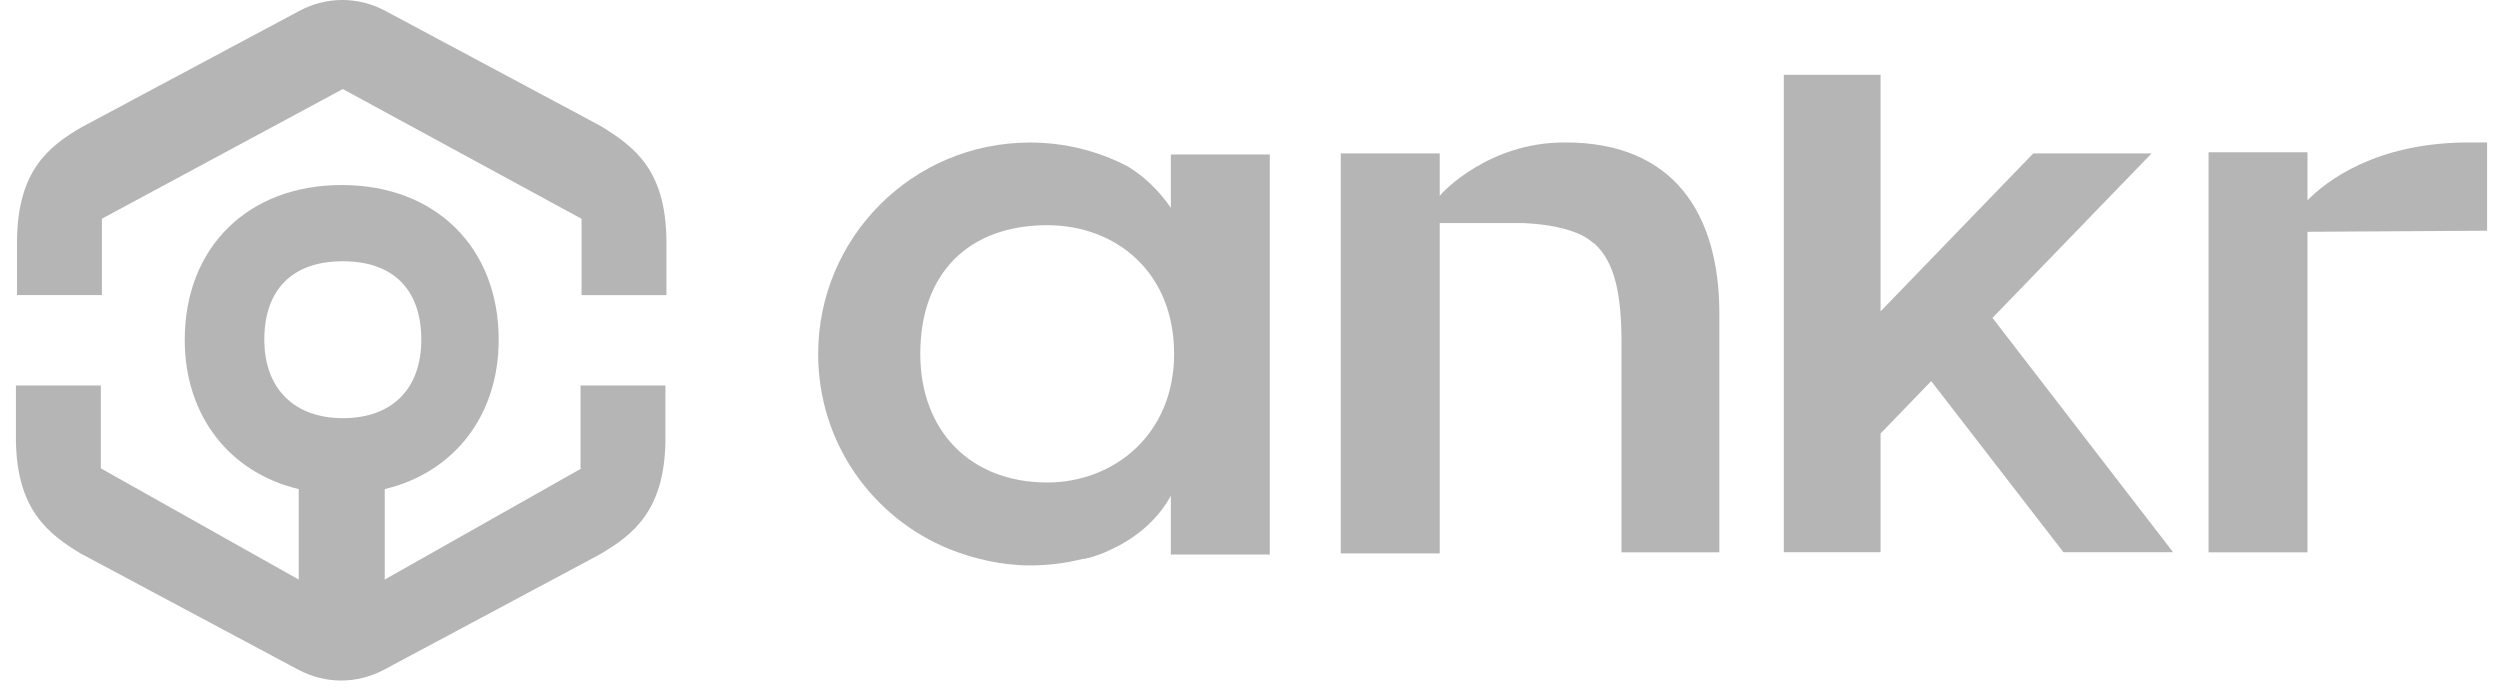 <svg xmlns="http://www.w3.org/2000/svg" width="147" height="41" viewBox="0 0 147 41" fill="none"><path d="M35.333 7.415L22.627 0.623C21.046 -0.208 19.215 -0.208 17.635 0.623L4.795 7.48C2.831 8.629 1.064 10.043 1 14.078V17.348H5.993V12.859L20.157 5.236L34.194 12.864V17.354H39.186V14.084C39.128 9.978 37.297 8.629 35.333 7.415Z" fill="#B5B5B5"></path><path d="M34.194 27.539L22.622 34.078V28.758C26.667 27.798 29.323 24.464 29.323 19.981C29.323 14.532 25.592 10.879 20.093 10.879C14.595 10.879 10.863 14.532 10.863 19.981C10.863 24.47 13.52 27.798 17.565 28.758V34.078L5.929 27.539V22.667H0.936V25.937C1 29.972 2.831 31.386 4.731 32.541L17.565 39.392C19.146 40.222 20.977 40.222 22.558 39.392L35.269 32.599C37.228 31.445 39.064 30.037 39.128 25.937V22.667H34.136V27.539H34.194ZM15.542 19.975C15.542 17.029 17.187 15.362 20.157 15.362C23.127 15.362 24.772 17.029 24.772 19.975C24.772 22.861 23.063 24.588 20.157 24.588C17.315 24.588 15.542 22.861 15.542 19.975Z" fill="#B5B5B5"></path><path d="M126.515 9.018H119.558L110.578 18.308V4.399H104.888V32.47H110.578V25.489L113.554 22.408L121.331 32.47H127.777L117.158 18.691L126.515 9.018Z" fill="#B5B5B5"></path><path d="M145.167 8.376C139.669 8.376 136.757 10.685 135.681 11.775V8.953H129.863V32.476H135.681V13.63L146.242 13.566V8.376C145.928 8.376 145.545 8.376 145.167 8.376Z" fill="#B5B5B5"></path><path d="M91.991 8.376C87.562 8.376 84.847 11.262 84.656 11.515V9.018H78.838V32.541H84.656V13.118C85.225 13.118 88.451 13.118 88.957 13.118C89.212 13.118 89.398 13.118 89.59 13.118C91.043 13.183 92.183 13.436 93.002 13.825C93.258 13.954 93.508 14.143 93.763 14.337C94.966 15.427 95.344 17.348 95.344 20.169C95.344 22.349 95.344 32.476 95.344 32.476H101.098V18.437C101.098 12.605 98.442 8.376 92.055 8.376H91.991Z" fill="#B5B5B5"></path><path d="M68.846 12.222C68.149 11.197 67.265 10.367 66.318 9.789C64.609 8.894 62.651 8.381 60.564 8.381C53.67 8.381 48.108 13.954 48.108 20.817C48.108 26.007 51.27 30.431 55.821 32.287C57.274 32.864 58.919 33.247 60.564 33.247C61.639 33.247 62.65 33.118 63.662 32.864H63.726C63.854 32.864 63.917 32.8 64.04 32.8C64.481 32.67 64.859 32.541 65.243 32.352C66.951 31.58 68.149 30.431 68.846 29.147V32.605H74.664V9.082H68.846V12.287V12.222ZM61.575 28.37C57.024 28.37 54.112 25.295 54.112 20.806C54.112 16.063 56.96 13.242 61.575 13.242C65.621 13.242 69.038 15.999 69.038 20.806C69.038 25.548 65.498 28.37 61.575 28.37Z" fill="#B5B5B5"></path></svg>